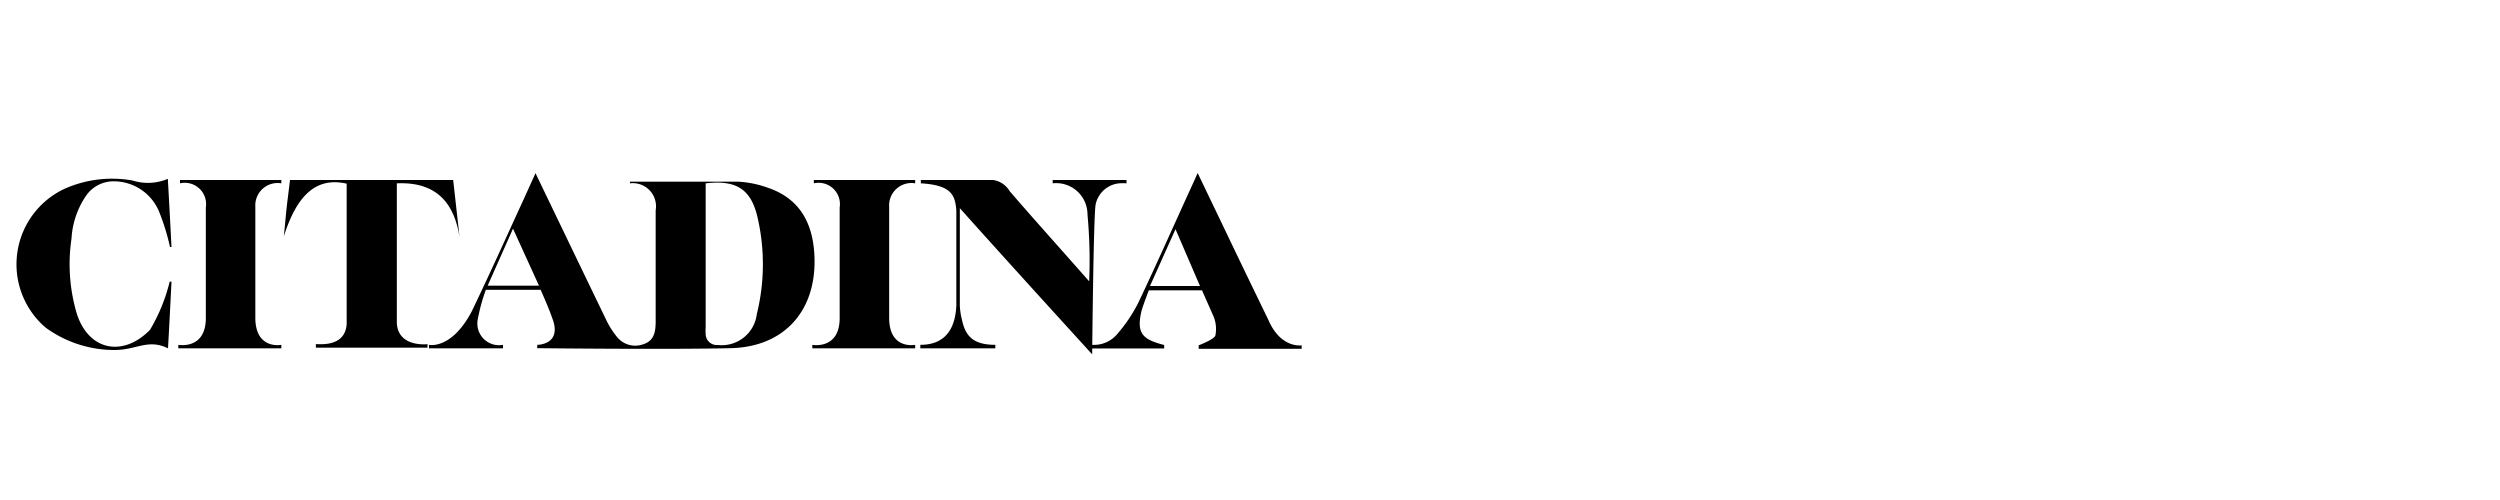 <svg id="Capa_1" data-name="Capa 1" xmlns="http://www.w3.org/2000/svg" viewBox="0 0 150 30"><title>Nuevos logos- cajas nuevas</title><path d="M27.57,14.21c-.1-.93-.38-3.41-.38-3.41H17.4s-.12,1-.17,1.38c-.08.68-.13,1.36-.2,2,.81-2.56,2-3.56,3.77-3.16,0,.07,0,8.2,0,8.43-.1,1.41-1.66,1.18-1.85,1.2a1.47,1.47,0,0,1,0,.21h6.7v-.21s-1.75.21-1.84-1.25c0-.16,0-5.45,0-7.93V11C26.1,10.9,27.23,12.08,27.57,14.21Z"/><path d="M10.29,14.82s-.14-2.73-.22-4.09a3.06,3.06,0,0,1-2.12.1,7,7,0,0,0-4.08.5,5,5,0,0,0-1.14,8.32A7,7,0,0,0,6.88,21c1.31,0,2-.69,3.2-.1.08-1.37.21-4,.21-4h-.11A10.48,10.48,0,0,1,9,19.79c-1.58,1.62-3.64,1.29-4.38-.93a10.42,10.42,0,0,1-.33-4.54,5.07,5.07,0,0,1,.89-2.6,2,2,0,0,1,1.67-.84,2.94,2.94,0,0,1,2.68,1.78,13.38,13.38,0,0,1,.67,2.16Z"/><path d="M54.91,20.9v-.21s-1.55.31-1.56-1.6q0-3.35,0-6.69A1.34,1.34,0,0,1,54.91,11v-.2H48.83V11a1.28,1.28,0,0,1,1.55,1.45c0,2.09,0,4.54,0,6.63,0,1.92-1.64,1.61-1.64,1.61v.21Z"/><path d="M32.24,20.69s1.54,0,.88-1.64c-.16-.49-.68-1.66-.68-1.66H29.15a11,11,0,0,0-.49,1.8,1.3,1.3,0,0,0,1.52,1.5v.21H25.74v-.21s1.34.31,2.56-2c1.07-2.22,2.08-4.47,3.11-6.71l.72-1.59,1.67,3.47q1.29,2.68,2.59,5.37a5.1,5.1,0,0,0,.6.95,1.41,1.41,0,0,0,1.62.47c.64-.21.72-.75.73-1.29,0-1.11,0-2.23,0-3.35s0-2.26,0-3.39A1.39,1.39,0,0,0,37.8,11v-.1s4.49,0,6.48,0a6.18,6.18,0,0,1,1.75.35c1.84.61,2.77,2,2.84,4.21.1,3.18-1.8,5.34-5,5.43-3.82.09-11.64,0-11.64,0ZM42.34,11c0,.11,0,.2,0,.28V19.6a3.46,3.46,0,0,0,0,.46.67.67,0,0,0,.73.64,2.12,2.12,0,0,0,2.34-1.86,12.46,12.46,0,0,0,.05-5.76C45.07,11.34,44.18,10.79,42.34,11Zm-10,6.14-1.56-3.42-1.52,3.42Z"/><path d="M57.59,12.49c0,.19,0,5.93,0,5.85a4.16,4.16,0,0,0,.13.86c.2.89.59,1.49,2,1.49v.21H55.22s0-.21,0-.21c1.65,0,2.11-1.17,2.16-2.37,0,0,0-3.6,0-5.68-.07-.92-.27-1.53-2.13-1.64v-.2h4.33a1.38,1.38,0,0,1,1,.67c1.43,1.66,3.32,3.76,4.77,5.41a29.57,29.57,0,0,0-.1-4A1.88,1.88,0,0,0,63.16,11v-.2h4.43V11a3.59,3.59,0,0,0-.44,0,1.6,1.6,0,0,0-1.41,1.26c-.13.58-.21,9-.21,9S60.23,15.45,57.59,12.49Zm7.94,8.2A1.82,1.82,0,0,0,67.07,20a9,9,0,0,0,1.23-1.84c1.13-2.38,2.2-4.8,3.3-7.2l.26-.58,2,4.17c.74,1.55,1.49,3.09,2.24,4.64.75,1.74,2,1.53,2,1.53v.21H71.92v-.21s.92-.35,1-.58a2,2,0,0,0-.1-1.14s-.7-1.58-.7-1.58H68.93s-.37.95-.45,1.28c-.3,1.32.09,1.67,1.37,2v.21s-3.28,0-4.32,0Zm5-6.94L69,17.16H72Z"/><path d="M16.88,20.9v-.21s-1.54.31-1.56-1.6q0-3.35,0-6.69A1.34,1.34,0,0,1,16.88,11v-.2H10.8V11a1.28,1.28,0,0,1,1.55,1.45c0,2.09,0,4.54,0,6.63,0,1.92-1.65,1.61-1.65,1.61v.21Z"/></svg>
